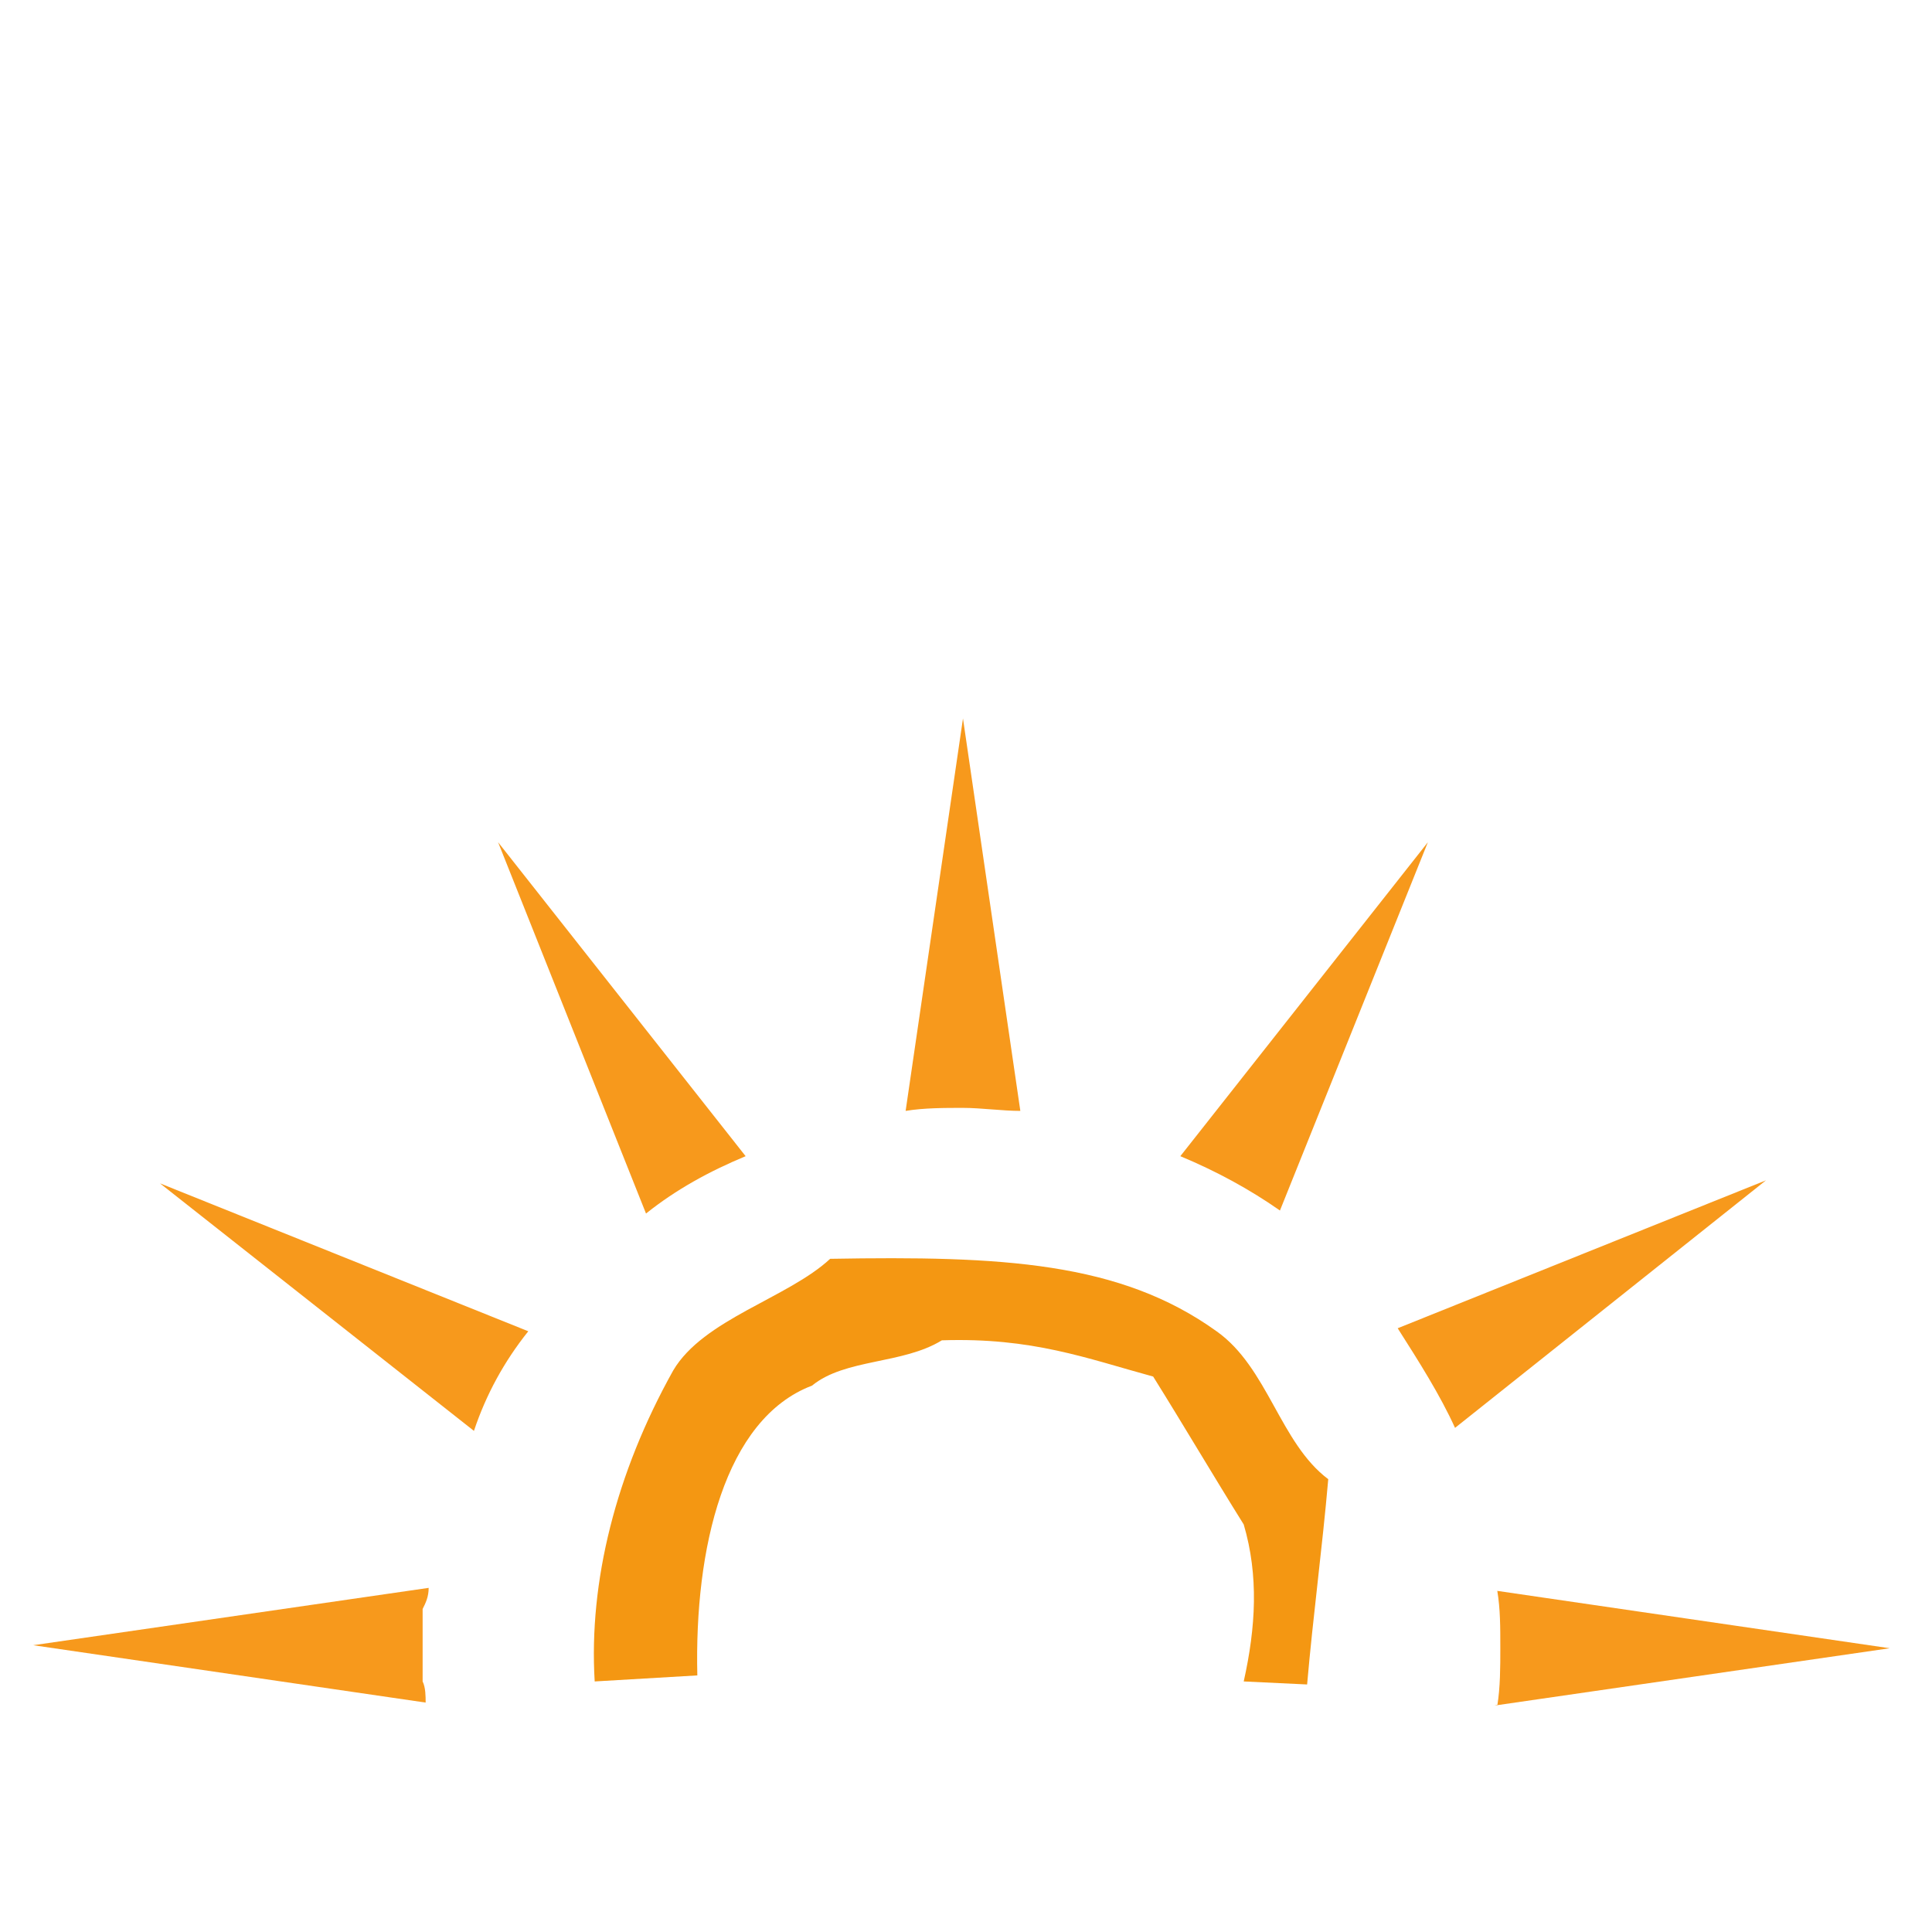 <?xml version="1.0" encoding="utf-8"?>
<!-- Generator: Adobe Illustrator 27.5.0, SVG Export Plug-In . SVG Version: 6.00 Build 0)  -->
<svg version="1.1" id="Layer_1" xmlns="http://www.w3.org/2000/svg" xmlns:xlink="http://www.w3.org/1999/xlink" x="0px" y="0px"
	 viewBox="0 0 64 64" style="enable-background:new 0 0 64 64;" xml:space="preserve">
<style type="text/css">
	.st0{fill-rule:evenodd;clip-rule:evenodd;fill:#F49712;}
	.st1{fill:#F7991C;}
</style>
<g>
	<path class="st0" d="M43.3,55.8c0.2-2.3,0.5-4.5,0.7-6.8c-1.6-1.2-2-3.7-3.7-4.9c-3.2-2.3-7.1-2.5-12.8-2.4c-1.4,1.3-4.2,2-5.2,3.7
		c-1.9,3.4-2.8,7-2.6,10.3l3.4-0.2C23,51.3,24,47,26.9,45.9c1.1-0.9,3-0.7,4.3-1.5c3-0.1,4.8,0.6,7,1.2c1,1.6,2,3.3,3,4.9
		c0.5,1.7,0.4,3.4,0,5.2L43.3,55.8z"/>
	<g>
		<path class="st1" d="M49.6,52.7l13,1.9l-13.1,1.9l0.1,0c0.1-0.6,0.1-1.3,0.1-1.9C49.7,53.9,49.7,53.3,49.6,52.7"/>
		<path class="st1" d="M48.2,47.3l10.3-8.2l-12.2,4.9l0,0C47,45.1,47.7,46.2,48.2,47.3L48.2,47.3z"/>
		<path class="st1" d="M42.4,40.1l4.9-12.2l-8.2,10.4l0,0C40.3,38.8,41.4,39.4,42.4,40.1"/>
		<path class="st1" d="M33.8,36.8l-1.9-13l-1.9,13l0,0c0.6-0.1,1.3-0.1,1.9-0.1C32.5,36.7,33.2,36.8,33.8,36.8L33.8,36.8z"/>
		<path class="st1" d="M21.4,40.2l-4.9-12.3l8.2,10.4l0,0C23.5,38.8,22.4,39.4,21.4,40.2"/>
		<path class="st1" d="M17.5,44.1L5.3,39.2l10.4,8.2l0,0C16.1,46.2,16.7,45.1,17.5,44.1"/>
		<path class="st1" d="M14.2,52.6L1.1,54.5l13,1.9l0,0c0-0.2,0-0.5-0.1-0.7c0-0.4,0-0.8,0-1.2c0-0.4,0-0.8,0-1.2
			C14.1,53.1,14.2,52.9,14.2,52.6"/>
	</g>
</g>
</svg>
